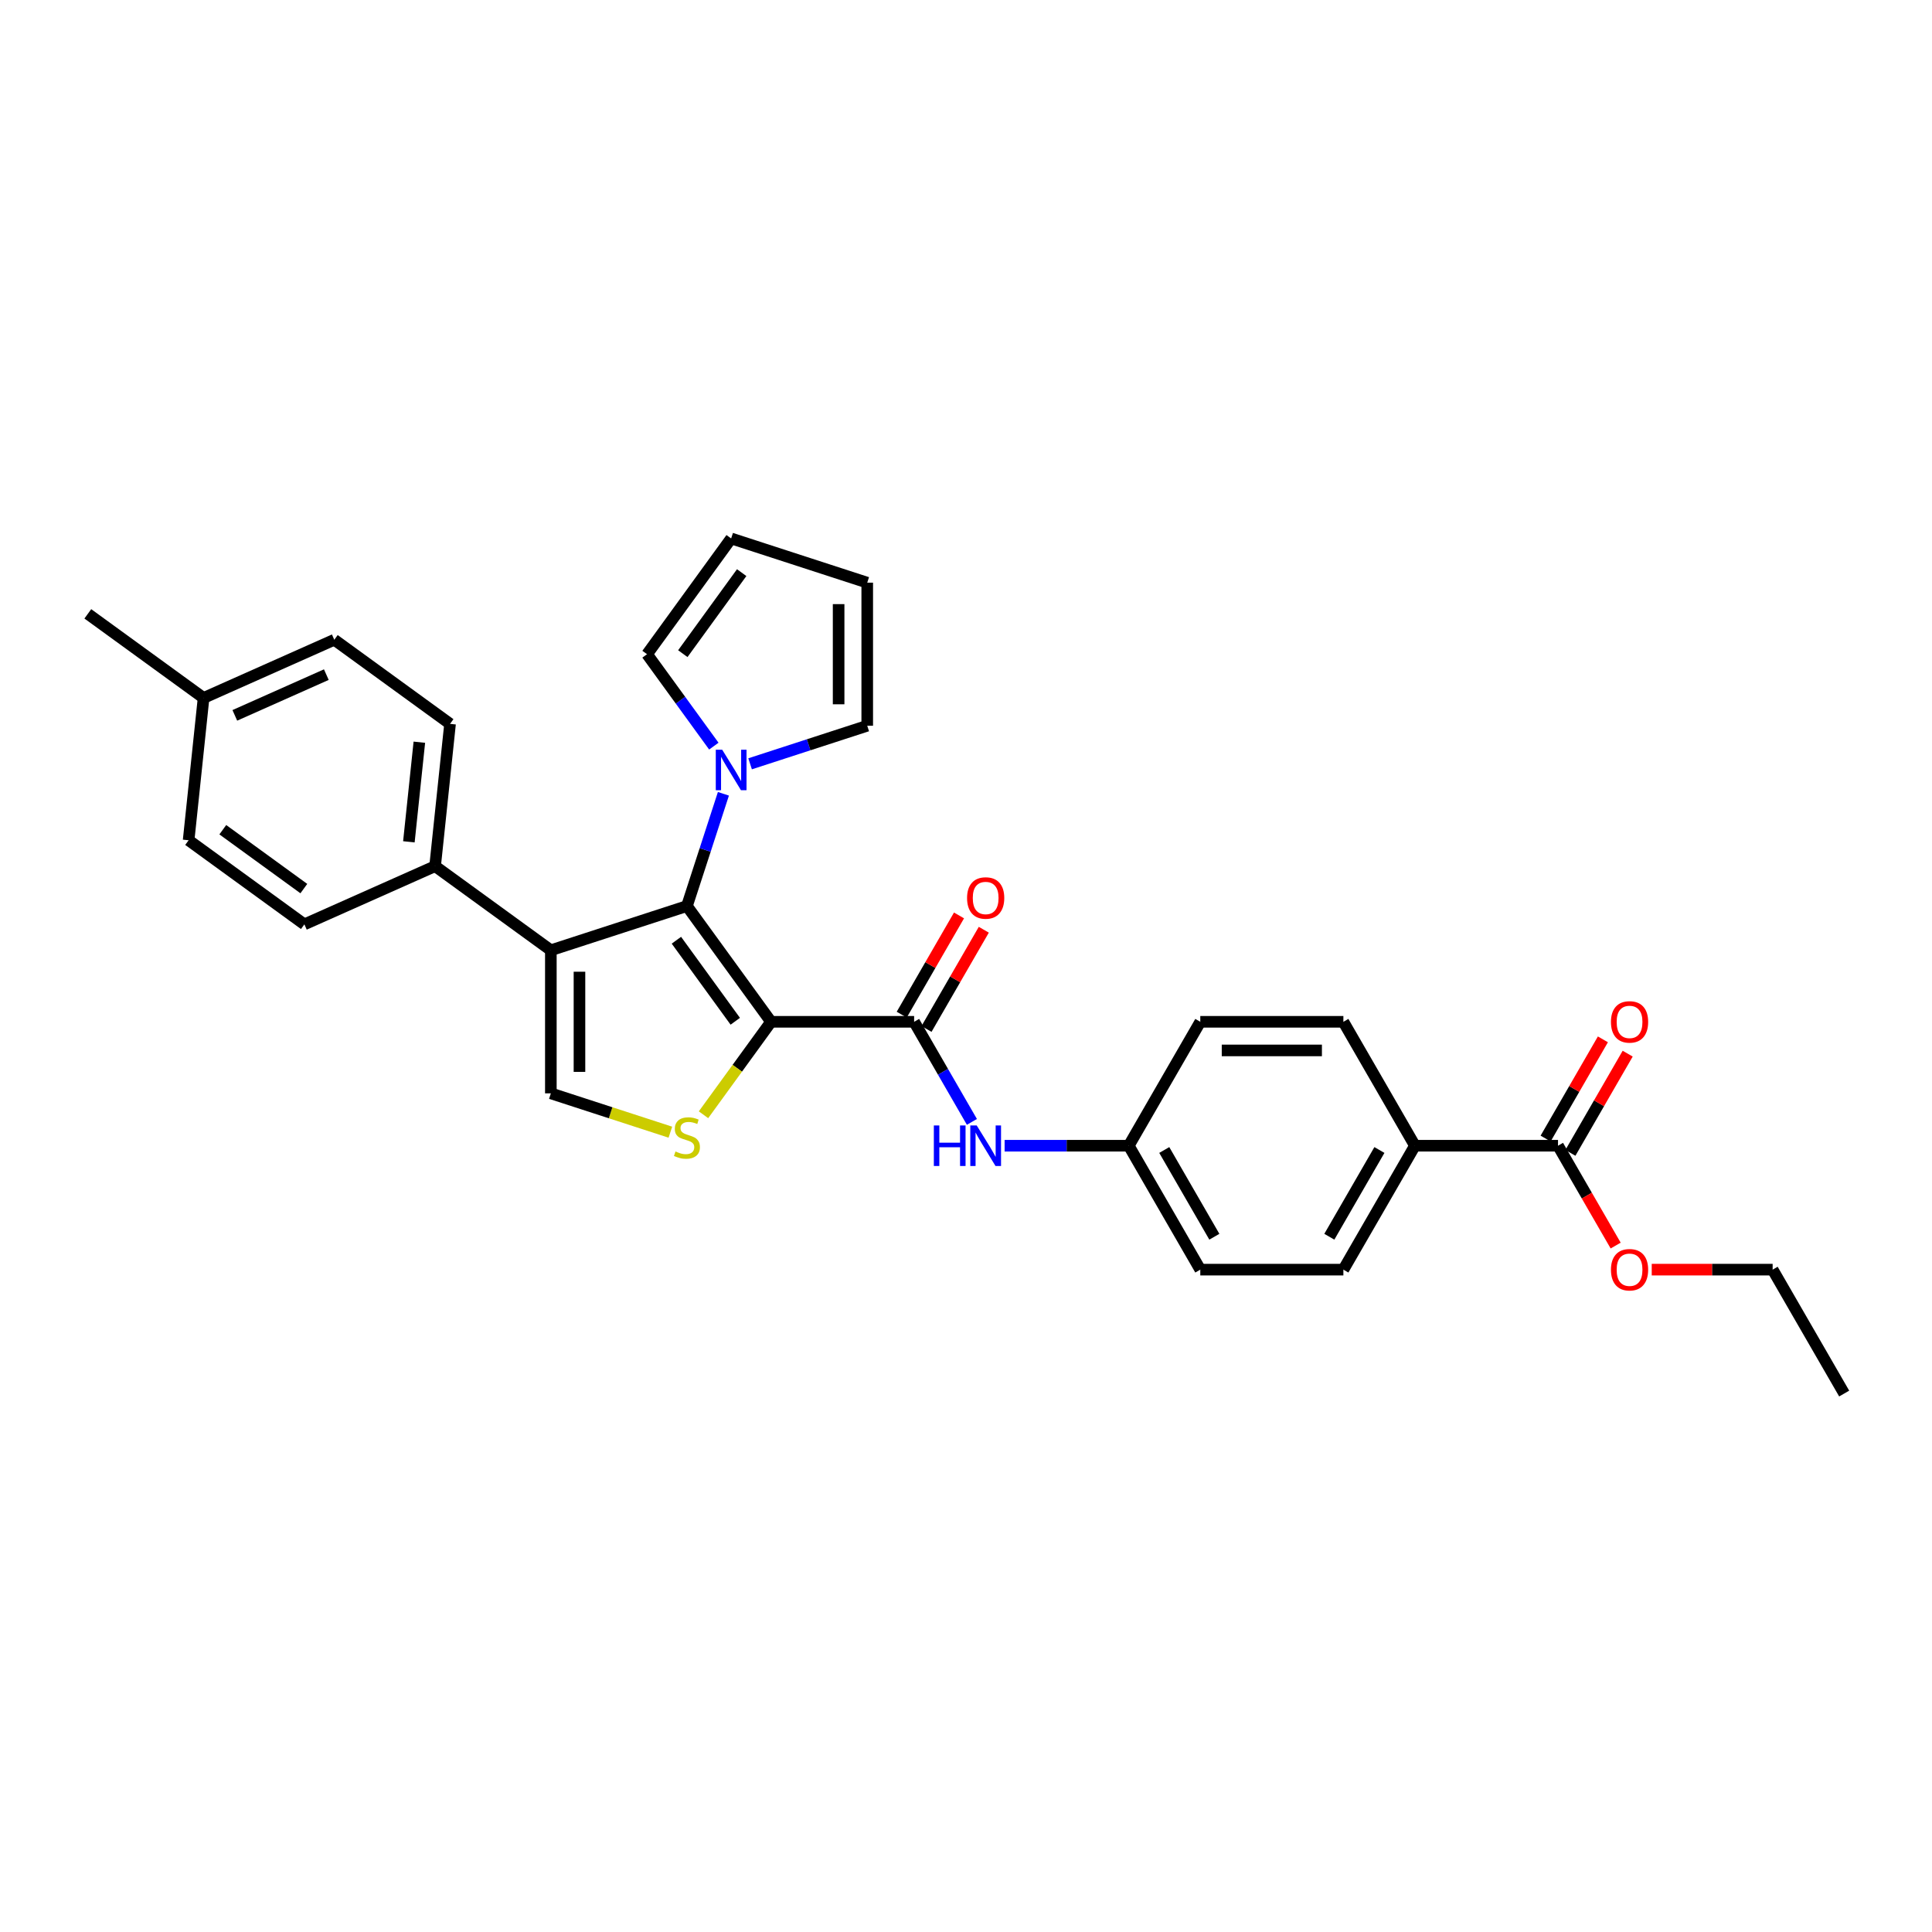 <?xml version='1.0' encoding='iso-8859-1'?>
<svg version='1.1' baseProfile='full'
              xmlns='http://www.w3.org/2000/svg'
                      xmlns:rdkit='http://www.rdkit.org/xml'
                      xmlns:xlink='http://www.w3.org/1999/xlink'
                  xml:space='preserve'
width='1000px' height='1000px' viewBox='0 0 1000 1000'>
<!-- END OF HEADER -->
<rect style='opacity:1.0;fill:#FFFFFF;stroke:none' width='1000' height='1000' x='0' y='0'> </rect>
<path class='bond-0' d='M 399.089,528.885 L 355.557,468.968' style='fill:none;fill-rule:evenodd;stroke:#000000;stroke-width:6px;stroke-linecap:butt;stroke-linejoin:miter;stroke-opacity:1' />
<path class='bond-0' d='M 380.576,528.604 L 350.103,486.662' style='fill:none;fill-rule:evenodd;stroke:#000000;stroke-width:6px;stroke-linecap:butt;stroke-linejoin:miter;stroke-opacity:1' />
<path class='bond-2' d='M 399.089,528.885 L 381.611,552.941' style='fill:none;fill-rule:evenodd;stroke:#000000;stroke-width:6px;stroke-linecap:butt;stroke-linejoin:miter;stroke-opacity:1' />
<path class='bond-2' d='M 381.611,552.941 L 364.133,576.997' style='fill:none;fill-rule:evenodd;stroke:#CCCC00;stroke-width:6px;stroke-linecap:butt;stroke-linejoin:miter;stroke-opacity:1' />
<path class='bond-3' d='M 399.089,528.885 L 473.15,528.885' style='fill:none;fill-rule:evenodd;stroke:#000000;stroke-width:6px;stroke-linecap:butt;stroke-linejoin:miter;stroke-opacity:1' />
<path class='bond-1' d='M 355.557,468.968 L 285.121,491.854' style='fill:none;fill-rule:evenodd;stroke:#000000;stroke-width:6px;stroke-linecap:butt;stroke-linejoin:miter;stroke-opacity:1' />
<path class='bond-5' d='M 355.557,468.968 L 364.995,439.92' style='fill:none;fill-rule:evenodd;stroke:#000000;stroke-width:6px;stroke-linecap:butt;stroke-linejoin:miter;stroke-opacity:1' />
<path class='bond-5' d='M 364.995,439.92 L 374.434,410.871' style='fill:none;fill-rule:evenodd;stroke:#0000FF;stroke-width:6px;stroke-linecap:butt;stroke-linejoin:miter;stroke-opacity:1' />
<path class='bond-8' d='M 285.121,491.854 L 225.204,448.323' style='fill:none;fill-rule:evenodd;stroke:#000000;stroke-width:6px;stroke-linecap:butt;stroke-linejoin:miter;stroke-opacity:1' />
<path class='bond-30' d='M 285.121,491.854 L 285.121,565.915' style='fill:none;fill-rule:evenodd;stroke:#000000;stroke-width:6px;stroke-linecap:butt;stroke-linejoin:miter;stroke-opacity:1' />
<path class='bond-30' d='M 299.933,502.964 L 299.933,554.806' style='fill:none;fill-rule:evenodd;stroke:#000000;stroke-width:6px;stroke-linecap:butt;stroke-linejoin:miter;stroke-opacity:1' />
<path class='bond-4' d='M 346.981,586.015 L 316.051,575.965' style='fill:none;fill-rule:evenodd;stroke:#CCCC00;stroke-width:6px;stroke-linecap:butt;stroke-linejoin:miter;stroke-opacity:1' />
<path class='bond-4' d='M 316.051,575.965 L 285.121,565.915' style='fill:none;fill-rule:evenodd;stroke:#000000;stroke-width:6px;stroke-linecap:butt;stroke-linejoin:miter;stroke-opacity:1' />
<path class='bond-6' d='M 473.15,528.885 L 488.103,554.785' style='fill:none;fill-rule:evenodd;stroke:#000000;stroke-width:6px;stroke-linecap:butt;stroke-linejoin:miter;stroke-opacity:1' />
<path class='bond-6' d='M 488.103,554.785 L 503.056,580.685' style='fill:none;fill-rule:evenodd;stroke:#0000FF;stroke-width:6px;stroke-linecap:butt;stroke-linejoin:miter;stroke-opacity:1' />
<path class='bond-12' d='M 479.563,532.588 L 494.389,506.91' style='fill:none;fill-rule:evenodd;stroke:#000000;stroke-width:6px;stroke-linecap:butt;stroke-linejoin:miter;stroke-opacity:1' />
<path class='bond-12' d='M 494.389,506.91 L 509.214,481.232' style='fill:none;fill-rule:evenodd;stroke:#FF0000;stroke-width:6px;stroke-linecap:butt;stroke-linejoin:miter;stroke-opacity:1' />
<path class='bond-12' d='M 466.736,525.182 L 481.561,499.504' style='fill:none;fill-rule:evenodd;stroke:#000000;stroke-width:6px;stroke-linecap:butt;stroke-linejoin:miter;stroke-opacity:1' />
<path class='bond-12' d='M 481.561,499.504 L 496.386,473.826' style='fill:none;fill-rule:evenodd;stroke:#FF0000;stroke-width:6px;stroke-linecap:butt;stroke-linejoin:miter;stroke-opacity:1' />
<path class='bond-10' d='M 369.478,386.194 L 352.195,362.405' style='fill:none;fill-rule:evenodd;stroke:#0000FF;stroke-width:6px;stroke-linecap:butt;stroke-linejoin:miter;stroke-opacity:1' />
<path class='bond-10' d='M 352.195,362.405 L 334.911,338.616' style='fill:none;fill-rule:evenodd;stroke:#000000;stroke-width:6px;stroke-linecap:butt;stroke-linejoin:miter;stroke-opacity:1' />
<path class='bond-11' d='M 388.249,395.346 L 418.564,385.496' style='fill:none;fill-rule:evenodd;stroke:#0000FF;stroke-width:6px;stroke-linecap:butt;stroke-linejoin:miter;stroke-opacity:1' />
<path class='bond-11' d='M 418.564,385.496 L 448.879,375.646' style='fill:none;fill-rule:evenodd;stroke:#000000;stroke-width:6px;stroke-linecap:butt;stroke-linejoin:miter;stroke-opacity:1' />
<path class='bond-18' d='M 519.986,593.024 L 552.113,593.024' style='fill:none;fill-rule:evenodd;stroke:#0000FF;stroke-width:6px;stroke-linecap:butt;stroke-linejoin:miter;stroke-opacity:1' />
<path class='bond-18' d='M 552.113,593.024 L 584.241,593.024' style='fill:none;fill-rule:evenodd;stroke:#000000;stroke-width:6px;stroke-linecap:butt;stroke-linejoin:miter;stroke-opacity:1' />
<path class='bond-7' d='M 806.424,593.024 L 732.363,593.024' style='fill:none;fill-rule:evenodd;stroke:#000000;stroke-width:6px;stroke-linecap:butt;stroke-linejoin:miter;stroke-opacity:1' />
<path class='bond-13' d='M 812.838,596.727 L 827.663,571.049' style='fill:none;fill-rule:evenodd;stroke:#000000;stroke-width:6px;stroke-linecap:butt;stroke-linejoin:miter;stroke-opacity:1' />
<path class='bond-13' d='M 827.663,571.049 L 842.488,545.371' style='fill:none;fill-rule:evenodd;stroke:#FF0000;stroke-width:6px;stroke-linecap:butt;stroke-linejoin:miter;stroke-opacity:1' />
<path class='bond-13' d='M 800.01,589.32 L 814.835,563.643' style='fill:none;fill-rule:evenodd;stroke:#000000;stroke-width:6px;stroke-linecap:butt;stroke-linejoin:miter;stroke-opacity:1' />
<path class='bond-13' d='M 814.835,563.643 L 829.66,537.965' style='fill:none;fill-rule:evenodd;stroke:#FF0000;stroke-width:6px;stroke-linecap:butt;stroke-linejoin:miter;stroke-opacity:1' />
<path class='bond-21' d='M 806.424,593.024 L 821.343,618.864' style='fill:none;fill-rule:evenodd;stroke:#000000;stroke-width:6px;stroke-linecap:butt;stroke-linejoin:miter;stroke-opacity:1' />
<path class='bond-21' d='M 821.343,618.864 L 836.262,644.705' style='fill:none;fill-rule:evenodd;stroke:#FF0000;stroke-width:6px;stroke-linecap:butt;stroke-linejoin:miter;stroke-opacity:1' />
<path class='bond-16' d='M 225.204,448.323 L 232.946,374.667' style='fill:none;fill-rule:evenodd;stroke:#000000;stroke-width:6px;stroke-linecap:butt;stroke-linejoin:miter;stroke-opacity:1' />
<path class='bond-16' d='M 211.634,435.726 L 217.053,384.167' style='fill:none;fill-rule:evenodd;stroke:#000000;stroke-width:6px;stroke-linecap:butt;stroke-linejoin:miter;stroke-opacity:1' />
<path class='bond-17' d='M 225.204,448.323 L 157.546,478.446' style='fill:none;fill-rule:evenodd;stroke:#000000;stroke-width:6px;stroke-linecap:butt;stroke-linejoin:miter;stroke-opacity:1' />
<path class='bond-9' d='M 732.363,593.024 L 695.332,657.162' style='fill:none;fill-rule:evenodd;stroke:#000000;stroke-width:6px;stroke-linecap:butt;stroke-linejoin:miter;stroke-opacity:1' />
<path class='bond-9' d='M 713.98,595.238 L 688.059,640.135' style='fill:none;fill-rule:evenodd;stroke:#000000;stroke-width:6px;stroke-linecap:butt;stroke-linejoin:miter;stroke-opacity:1' />
<path class='bond-32' d='M 732.363,593.024 L 695.332,528.885' style='fill:none;fill-rule:evenodd;stroke:#000000;stroke-width:6px;stroke-linecap:butt;stroke-linejoin:miter;stroke-opacity:1' />
<path class='bond-15' d='M 334.911,338.616 L 378.443,278.699' style='fill:none;fill-rule:evenodd;stroke:#000000;stroke-width:6px;stroke-linecap:butt;stroke-linejoin:miter;stroke-opacity:1' />
<path class='bond-15' d='M 353.424,338.335 L 383.896,296.393' style='fill:none;fill-rule:evenodd;stroke:#000000;stroke-width:6px;stroke-linecap:butt;stroke-linejoin:miter;stroke-opacity:1' />
<path class='bond-14' d='M 448.879,375.646 L 448.879,301.585' style='fill:none;fill-rule:evenodd;stroke:#000000;stroke-width:6px;stroke-linecap:butt;stroke-linejoin:miter;stroke-opacity:1' />
<path class='bond-14' d='M 434.067,364.537 L 434.067,312.694' style='fill:none;fill-rule:evenodd;stroke:#000000;stroke-width:6px;stroke-linecap:butt;stroke-linejoin:miter;stroke-opacity:1' />
<path class='bond-31' d='M 448.879,301.585 L 378.443,278.699' style='fill:none;fill-rule:evenodd;stroke:#000000;stroke-width:6px;stroke-linecap:butt;stroke-linejoin:miter;stroke-opacity:1' />
<path class='bond-24' d='M 232.946,374.667 L 173.029,331.135' style='fill:none;fill-rule:evenodd;stroke:#000000;stroke-width:6px;stroke-linecap:butt;stroke-linejoin:miter;stroke-opacity:1' />
<path class='bond-25' d='M 157.546,478.446 L 97.63,434.914' style='fill:none;fill-rule:evenodd;stroke:#000000;stroke-width:6px;stroke-linecap:butt;stroke-linejoin:miter;stroke-opacity:1' />
<path class='bond-25' d='M 157.265,459.933 L 115.323,429.46' style='fill:none;fill-rule:evenodd;stroke:#000000;stroke-width:6px;stroke-linecap:butt;stroke-linejoin:miter;stroke-opacity:1' />
<path class='bond-22' d='M 584.241,593.024 L 621.271,528.885' style='fill:none;fill-rule:evenodd;stroke:#000000;stroke-width:6px;stroke-linecap:butt;stroke-linejoin:miter;stroke-opacity:1' />
<path class='bond-23' d='M 584.241,593.024 L 621.271,657.162' style='fill:none;fill-rule:evenodd;stroke:#000000;stroke-width:6px;stroke-linecap:butt;stroke-linejoin:miter;stroke-opacity:1' />
<path class='bond-23' d='M 602.623,595.238 L 628.545,640.135' style='fill:none;fill-rule:evenodd;stroke:#000000;stroke-width:6px;stroke-linecap:butt;stroke-linejoin:miter;stroke-opacity:1' />
<path class='bond-19' d='M 695.332,657.162 L 621.271,657.162' style='fill:none;fill-rule:evenodd;stroke:#000000;stroke-width:6px;stroke-linecap:butt;stroke-linejoin:miter;stroke-opacity:1' />
<path class='bond-20' d='M 695.332,528.885 L 621.271,528.885' style='fill:none;fill-rule:evenodd;stroke:#000000;stroke-width:6px;stroke-linecap:butt;stroke-linejoin:miter;stroke-opacity:1' />
<path class='bond-20' d='M 684.223,543.697 L 632.381,543.697' style='fill:none;fill-rule:evenodd;stroke:#000000;stroke-width:6px;stroke-linecap:butt;stroke-linejoin:miter;stroke-opacity:1' />
<path class='bond-27' d='M 854.934,657.162 L 886.224,657.162' style='fill:none;fill-rule:evenodd;stroke:#FF0000;stroke-width:6px;stroke-linecap:butt;stroke-linejoin:miter;stroke-opacity:1' />
<path class='bond-27' d='M 886.224,657.162 L 917.515,657.162' style='fill:none;fill-rule:evenodd;stroke:#000000;stroke-width:6px;stroke-linecap:butt;stroke-linejoin:miter;stroke-opacity:1' />
<path class='bond-33' d='M 173.029,331.135 L 105.371,361.259' style='fill:none;fill-rule:evenodd;stroke:#000000;stroke-width:6px;stroke-linecap:butt;stroke-linejoin:miter;stroke-opacity:1' />
<path class='bond-33' d='M 168.905,349.186 L 121.544,370.272' style='fill:none;fill-rule:evenodd;stroke:#000000;stroke-width:6px;stroke-linecap:butt;stroke-linejoin:miter;stroke-opacity:1' />
<path class='bond-26' d='M 97.63,434.914 L 105.371,361.259' style='fill:none;fill-rule:evenodd;stroke:#000000;stroke-width:6px;stroke-linecap:butt;stroke-linejoin:miter;stroke-opacity:1' />
<path class='bond-28' d='M 105.371,361.259 L 45.455,317.727' style='fill:none;fill-rule:evenodd;stroke:#000000;stroke-width:6px;stroke-linecap:butt;stroke-linejoin:miter;stroke-opacity:1' />
<path class='bond-29' d='M 917.515,657.162 L 954.545,721.301' style='fill:none;fill-rule:evenodd;stroke:#000000;stroke-width:6px;stroke-linecap:butt;stroke-linejoin:miter;stroke-opacity:1' />
<path  class='atom-3' d='M 349.632 596
Q 349.869 596.089, 350.846 596.504
Q 351.824 596.919, 352.891 597.185
Q 353.987 597.422, 355.053 597.422
Q 357.038 597.422, 358.193 596.474
Q 359.349 595.497, 359.349 593.808
Q 359.349 592.653, 358.756 591.942
Q 358.193 591.231, 357.305 590.846
Q 356.416 590.46, 354.935 590.016
Q 353.068 589.453, 351.943 588.92
Q 350.846 588.387, 350.047 587.261
Q 349.276 586.135, 349.276 584.239
Q 349.276 581.603, 351.054 579.973
Q 352.861 578.344, 356.416 578.344
Q 358.845 578.344, 361.6 579.499
L 360.919 581.78
Q 358.401 580.744, 356.505 580.744
Q 354.461 580.744, 353.335 581.603
Q 352.209 582.432, 352.239 583.884
Q 352.239 585.01, 352.802 585.691
Q 353.394 586.372, 354.224 586.757
Q 355.083 587.142, 356.505 587.587
Q 358.401 588.179, 359.526 588.772
Q 360.652 589.364, 361.452 590.579
Q 362.281 591.764, 362.281 593.808
Q 362.281 596.711, 360.326 598.281
Q 358.401 599.822, 355.172 599.822
Q 353.305 599.822, 351.883 599.407
Q 350.491 599.022, 348.832 598.34
L 349.632 596
' fill='#CCCC00'/>
<path  class='atom-6' d='M 373.807 388.045
L 380.679 399.154
Q 381.361 400.25, 382.457 402.235
Q 383.553 404.22, 383.612 404.339
L 383.612 388.045
L 386.397 388.045
L 386.397 409.019
L 383.523 409.019
L 376.147 396.873
Q 375.288 395.451, 374.369 393.822
Q 373.481 392.193, 373.214 391.689
L 373.214 409.019
L 370.489 409.019
L 370.489 388.045
L 373.807 388.045
' fill='#0000FF'/>
<path  class='atom-7' d='M 483.355 582.537
L 486.199 582.537
L 486.199 591.453
L 496.923 591.453
L 496.923 582.537
L 499.767 582.537
L 499.767 603.511
L 496.923 603.511
L 496.923 593.823
L 486.199 593.823
L 486.199 603.511
L 483.355 603.511
L 483.355 582.537
' fill='#0000FF'/>
<path  class='atom-7' d='M 505.544 582.537
L 512.417 593.646
Q 513.098 594.742, 514.194 596.727
Q 515.29 598.711, 515.349 598.83
L 515.349 582.537
L 518.134 582.537
L 518.134 603.511
L 515.261 603.511
L 507.884 591.365
Q 507.025 589.943, 506.107 588.313
Q 505.218 586.684, 504.951 586.18
L 504.951 603.511
L 502.226 603.511
L 502.226 582.537
L 505.544 582.537
' fill='#0000FF'/>
<path  class='atom-13' d='M 500.552 464.806
Q 500.552 459.769, 503.041 456.955
Q 505.529 454.141, 510.18 454.141
Q 514.831 454.141, 517.32 456.955
Q 519.808 459.769, 519.808 464.806
Q 519.808 469.901, 517.29 472.804
Q 514.772 475.678, 510.18 475.678
Q 505.559 475.678, 503.041 472.804
Q 500.552 469.931, 500.552 464.806
M 510.18 473.308
Q 513.379 473.308, 515.098 471.175
Q 516.846 469.012, 516.846 464.806
Q 516.846 460.688, 515.098 458.614
Q 513.379 456.511, 510.18 456.511
Q 506.981 456.511, 505.233 458.584
Q 503.515 460.658, 503.515 464.806
Q 503.515 469.042, 505.233 471.175
Q 506.981 473.308, 510.18 473.308
' fill='#FF0000'/>
<path  class='atom-14' d='M 833.826 528.944
Q 833.826 523.908, 836.315 521.094
Q 838.803 518.279, 843.454 518.279
Q 848.105 518.279, 850.594 521.094
Q 853.082 523.908, 853.082 528.944
Q 853.082 534.04, 850.564 536.943
Q 848.046 539.816, 843.454 539.816
Q 838.833 539.816, 836.315 536.943
Q 833.826 534.069, 833.826 528.944
M 843.454 537.446
Q 846.654 537.446, 848.372 535.313
Q 850.12 533.151, 850.12 528.944
Q 850.12 524.826, 848.372 522.753
Q 846.654 520.649, 843.454 520.649
Q 840.255 520.649, 838.507 522.723
Q 836.789 524.797, 836.789 528.944
Q 836.789 533.18, 838.507 535.313
Q 840.255 537.446, 843.454 537.446
' fill='#FF0000'/>
<path  class='atom-22' d='M 833.826 657.221
Q 833.826 652.185, 836.315 649.371
Q 838.803 646.557, 843.454 646.557
Q 848.105 646.557, 850.594 649.371
Q 853.082 652.185, 853.082 657.221
Q 853.082 662.317, 850.564 665.22
Q 848.046 668.094, 843.454 668.094
Q 838.833 668.094, 836.315 665.22
Q 833.826 662.346, 833.826 657.221
M 843.454 665.724
Q 846.654 665.724, 848.372 663.591
Q 850.12 661.428, 850.12 657.221
Q 850.12 653.104, 848.372 651.03
Q 846.654 648.927, 843.454 648.927
Q 840.255 648.927, 838.507 651
Q 836.789 653.074, 836.789 657.221
Q 836.789 661.458, 838.507 663.591
Q 840.255 665.724, 843.454 665.724
' fill='#FF0000'/>
</svg>

